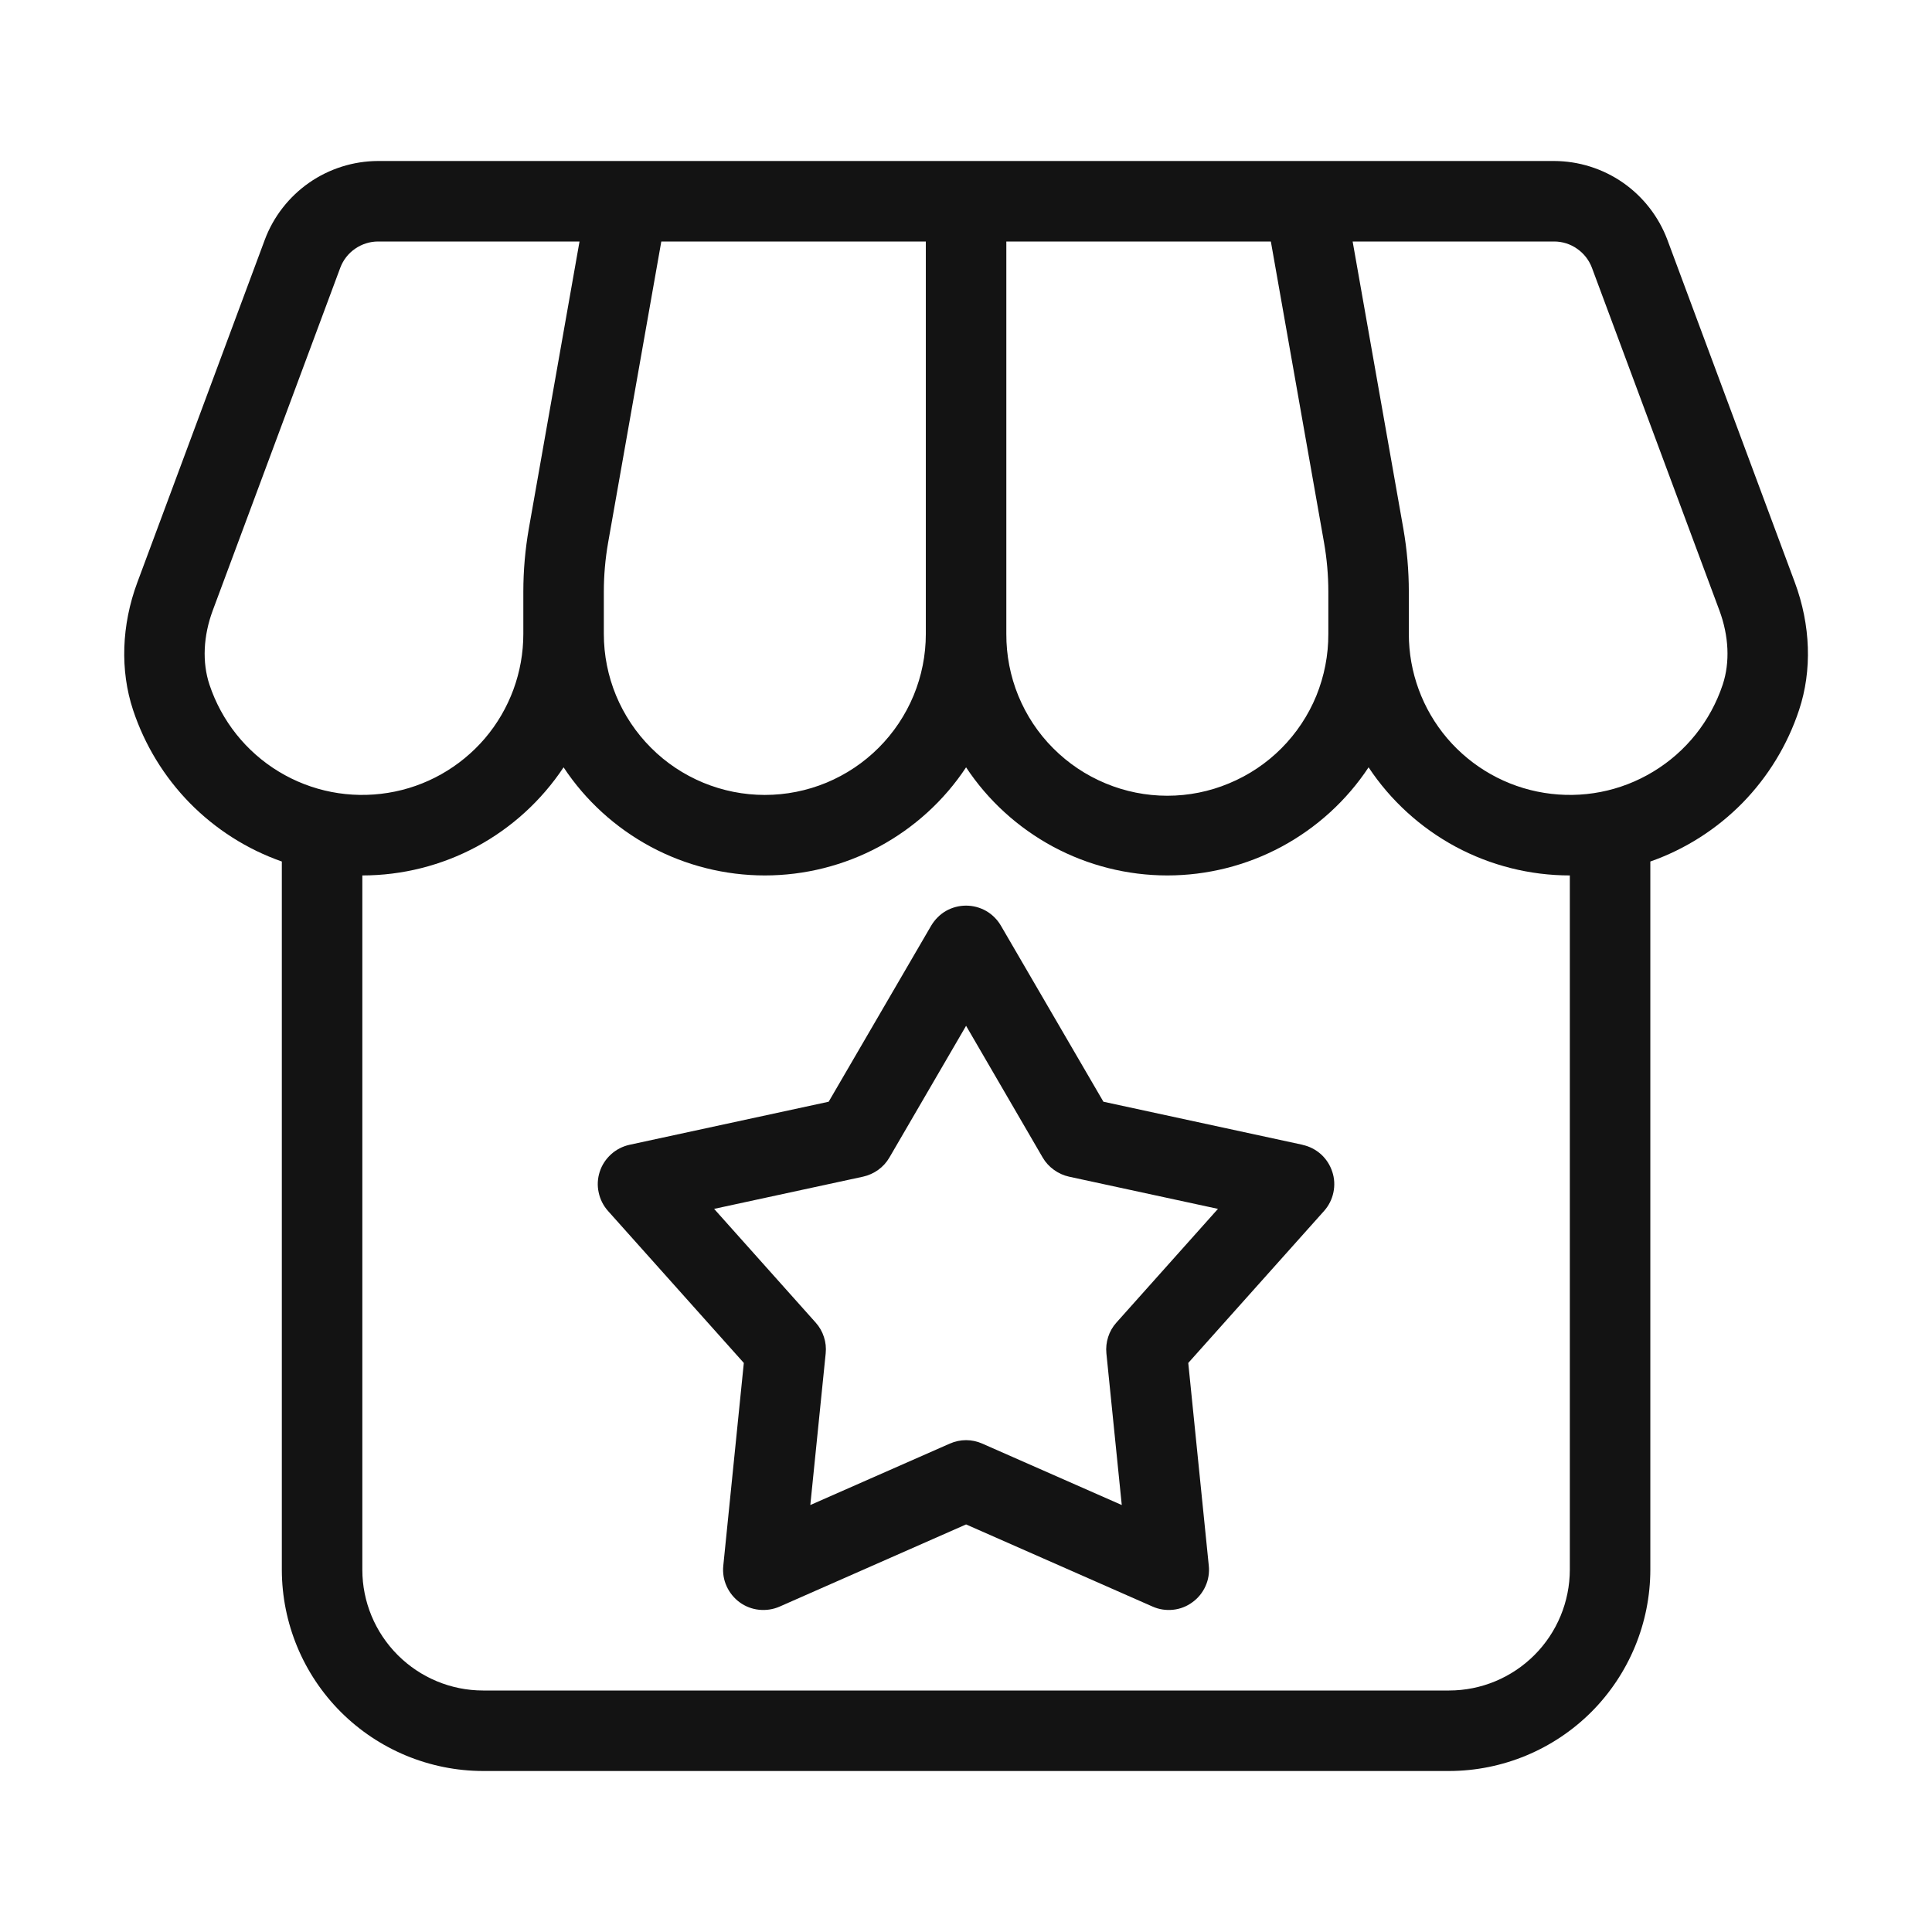 <svg xmlns="http://www.w3.org/2000/svg" fill="none" viewBox="0 0 24 24" height="24" width="24">
<path fill="#131313" d="M22.296 7.235H22.296L20.712 2.977C20.604 2.691 20.412 2.444 20.161 2.269C19.91 2.095 19.612 2.001 19.306 2H4.696C4.39 2.001 4.092 2.095 3.841 2.269C3.59 2.444 3.397 2.691 3.29 2.977L1.706 7.235C1.509 7.765 1.49 8.328 1.653 8.82C1.797 9.254 2.038 9.649 2.358 9.976C2.679 10.302 3.07 10.551 3.501 10.702V19.5C3.502 20.163 3.765 20.798 4.234 21.267C4.703 21.735 5.338 21.999 6.001 22H18.001C18.664 21.999 19.299 21.735 19.768 21.267C20.236 20.798 20.5 20.163 20.501 19.5V10.702C20.932 10.551 21.323 10.302 21.644 9.976C21.964 9.649 22.205 9.254 22.349 8.819C22.512 8.328 22.493 7.765 22.296 7.235ZM16.448 6.742C16.483 6.943 16.501 7.146 16.501 7.35V7.875C16.502 8.138 16.451 8.399 16.352 8.643C16.252 8.887 16.104 9.109 15.919 9.295C15.733 9.482 15.512 9.63 15.268 9.731C15.025 9.833 14.764 9.885 14.501 9.885C14.238 9.885 13.977 9.833 13.733 9.731C13.49 9.63 13.269 9.482 13.083 9.295C12.897 9.109 12.75 8.887 12.65 8.643C12.55 8.399 12.5 8.138 12.501 7.875V3H15.787L16.448 6.742ZM7.501 7.35C7.501 7.146 7.519 6.943 7.554 6.742L8.215 3H11.501V7.875C11.501 8.138 11.449 8.398 11.349 8.64C11.248 8.883 11.101 9.103 10.915 9.289C10.729 9.475 10.509 9.622 10.266 9.723C10.024 9.823 9.764 9.875 9.501 9.875C9.238 9.875 8.978 9.823 8.736 9.723C8.493 9.622 8.272 9.475 8.087 9.289C7.901 9.103 7.754 8.883 7.653 8.64C7.553 8.398 7.501 8.138 7.501 7.875V7.35ZM2.602 8.505C2.51 8.228 2.525 7.901 2.643 7.583L4.227 3.326C4.263 3.23 4.327 3.148 4.411 3.09C4.495 3.032 4.594 3 4.696 3H7.199L6.569 6.568C6.524 6.826 6.501 7.088 6.501 7.35V7.875C6.501 8.35 6.332 8.81 6.024 9.172C5.715 9.533 5.289 9.774 4.82 9.849C4.35 9.925 3.87 9.832 3.463 9.585C3.057 9.339 2.752 8.956 2.602 8.505ZM19.501 19.5C19.5 19.898 19.342 20.279 19.061 20.56C18.78 20.841 18.399 21 18.001 21H6.001C5.603 21 5.222 20.841 4.941 20.56C4.66 20.279 4.501 19.898 4.501 19.5V10.875C4.996 10.875 5.484 10.752 5.92 10.518C6.356 10.283 6.727 9.944 7.001 9.532C7.274 9.945 7.646 10.283 8.082 10.518C8.518 10.752 9.006 10.875 9.501 10.875C9.996 10.875 10.484 10.752 10.92 10.518C11.356 10.283 11.728 9.945 12.001 9.532C12.274 9.945 12.646 10.283 13.082 10.518C13.518 10.752 14.006 10.875 14.501 10.875C14.996 10.875 15.484 10.752 15.92 10.518C16.356 10.283 16.728 9.945 17.001 9.532C17.274 9.944 17.646 10.283 18.082 10.518C18.518 10.752 19.006 10.875 19.501 10.875V19.5ZM21.4 8.505C21.25 8.956 20.945 9.339 20.538 9.585C20.132 9.832 19.651 9.925 19.182 9.849C18.713 9.774 18.286 9.533 17.978 9.172C17.67 8.81 17.501 8.35 17.501 7.875V7.35C17.501 7.088 17.478 6.826 17.433 6.568L16.803 3H19.306C19.408 3 19.507 3.031 19.591 3.09C19.675 3.148 19.739 3.23 19.775 3.325L21.359 7.583C21.477 7.901 21.492 8.228 21.4 8.505Z"></path>
<path fill="#131313" d="M16.181 14.221L13.707 13.686L12.433 11.498C12.389 11.423 12.326 11.36 12.25 11.316C12.174 11.273 12.088 11.25 12.001 11.25C11.913 11.25 11.827 11.273 11.751 11.316C11.675 11.36 11.613 11.423 11.568 11.498L10.294 13.686L7.82 14.221C7.735 14.24 7.656 14.28 7.591 14.339C7.526 14.398 7.477 14.472 7.45 14.556C7.423 14.639 7.418 14.728 7.437 14.813C7.455 14.899 7.495 14.978 7.553 15.043L9.24 16.931L8.985 19.45C8.976 19.537 8.99 19.625 9.026 19.704C9.062 19.784 9.118 19.853 9.189 19.905C9.259 19.956 9.342 19.988 9.429 19.997C9.516 20.006 9.604 19.993 9.684 19.958L12.001 18.937L14.317 19.957C14.397 19.993 14.485 20.006 14.572 19.997C14.659 19.988 14.742 19.956 14.812 19.904C14.883 19.853 14.939 19.784 14.975 19.704C15.011 19.625 15.025 19.537 15.016 19.45L14.761 16.931L16.448 15.043C16.506 14.978 16.546 14.899 16.564 14.813C16.582 14.728 16.578 14.639 16.55 14.556C16.523 14.473 16.475 14.398 16.41 14.339C16.345 14.281 16.266 14.24 16.181 14.222L16.181 14.221ZM13.869 16.429C13.822 16.481 13.787 16.542 13.766 16.608C13.745 16.674 13.737 16.743 13.744 16.812L13.935 18.696L12.202 17.933C12.139 17.905 12.07 17.89 12.001 17.89C11.931 17.89 11.863 17.905 11.799 17.933L10.066 18.696L10.257 16.812C10.264 16.743 10.257 16.674 10.235 16.608C10.214 16.542 10.179 16.481 10.132 16.429L8.871 15.017L10.721 14.617C10.789 14.602 10.853 14.573 10.909 14.533C10.966 14.492 11.013 14.44 11.048 14.38L12.001 12.743L12.953 14.38C12.988 14.44 13.036 14.492 13.092 14.532C13.148 14.573 13.212 14.602 13.28 14.617L15.13 15.017L13.869 16.429Z"></path>
</svg>
